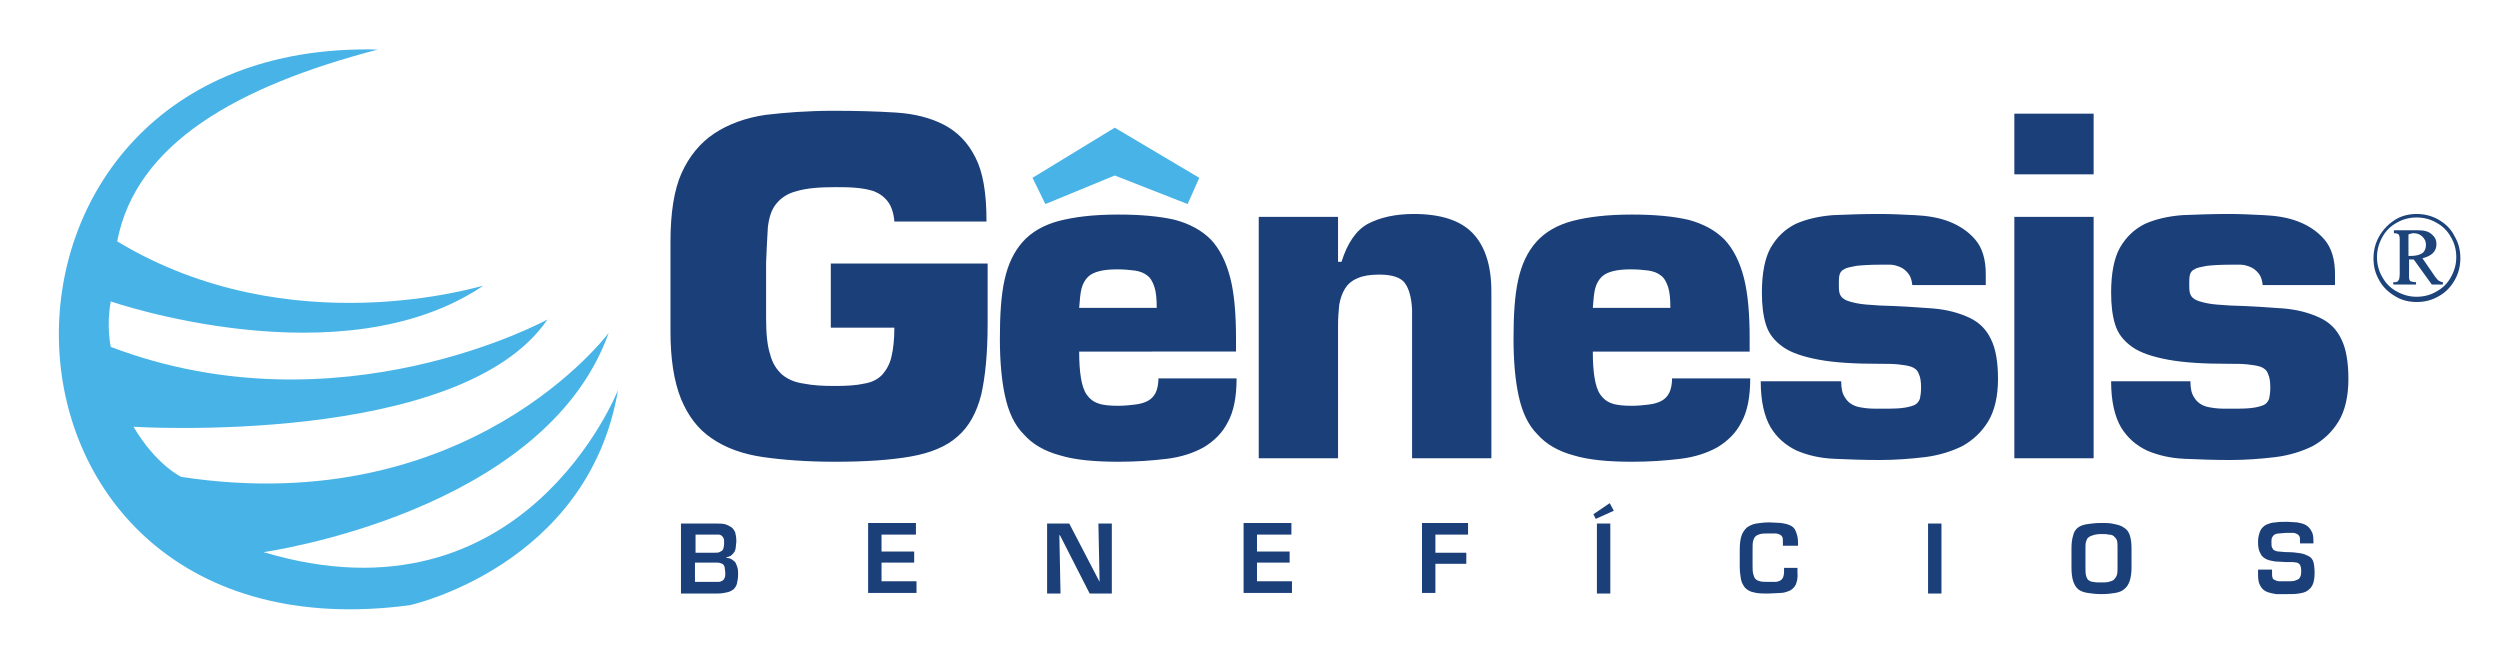 <svg xmlns="http://www.w3.org/2000/svg" xmlns:xlink="http://www.w3.org/1999/xlink" id="Layer_1" x="0px" y="0px" viewBox="0 0 428.8 113.4" style="enable-background:new 0 0 428.8 113.4;" xml:space="preserve"><style type="text/css">	.st0{fill-rule:evenodd;clip-rule:evenodd;fill:#47B3E6;}	.st1{fill:#47B3E6;}	.st2{fill-rule:evenodd;clip-rule:evenodd;fill:#1B3F79;}	.st3{clip-path:url(#SVGID_00000154414806543405498700000016463019289625141951_);}	.st4{fill:#1B3F79;}	.st5{fill-rule:evenodd;clip-rule:evenodd;fill:#1D437B;}</style><g>	<path class="st0" d="M20.1,41.4c3.2-16.8,20.6-26.6,44.7-32.9c-75.1-1.9-72.5,105.7,5.5,95.3c0,0,30.6-6.7,35.7-36.9  c0,0-16.1,41.2-60.8,27.8c0,0,48.2-6.7,59.2-37.6c0,0-23.9,32.2-73.3,24.7c0,0-4.3-2-8.2-8.6c0,0,56.1,3.5,71-18.4  c0,0-35.7,19.6-74.9,4.7c0,0-0.8-3.5,0-7.8c0,0,39.6,13.7,63.9-2.7C82.8,48.9,49.9,59.4,20.1,41.4"></path>	<polygon class="st1" points="191.2,21.9 177.1,30.5 179.3,35 191.2,30.1 203.7,35 205.7,30.5  "></polygon>	<path class="st2" d="M359.1,19.5h-13.6v10.4h13.6V19.5z M359.1,37.2h-13.6v41.4h13.6V37.2z M340.6,49v-2c0-2.5-0.6-4.5-1.8-5.9  c-1.2-1.4-2.7-2.4-4.5-3.1c-1.8-0.7-3.8-1-5.9-1.1c-2.1-0.1-4.1-0.2-6-0.2c-2.9,0-5.6,0.1-8,0.2c-2.5,0.2-4.6,0.7-6.4,1.5  c-1.8,0.9-3.2,2.2-4.3,4.1c-1,1.8-1.5,4.4-1.5,7.7c0,2.1,0.2,3.9,0.7,5.5c0.5,1.6,1.5,2.8,2.9,3.8c1.4,1,3.5,1.7,6.2,2.2  c2.7,0.5,6.1,0.7,10.5,0.7c1.2,0,2.2,0,3.1,0.1c0.9,0.1,1.6,0.2,2.2,0.4c0.6,0.2,1.1,0.6,1.3,1.2c0.3,0.6,0.4,1.4,0.4,2.4  c0,0.8-0.1,1.4-0.2,1.9c-0.2,0.5-0.5,0.9-1,1.1c-0.5,0.2-1.2,0.4-2.2,0.5c-0.9,0.1-2.2,0.1-3.7,0.1c-0.8,0-1.7,0-2.4-0.1  c-0.8-0.1-1.5-0.2-2.1-0.5c-0.6-0.3-1.1-0.7-1.5-1.4c-0.4-0.6-0.6-1.5-0.6-2.7H302c0,3.4,0.6,6,1.7,7.9c1.1,1.8,2.6,3.1,4.5,4  c1.9,0.8,4,1.3,6.5,1.4c2.4,0.1,5,0.2,7.7,0.2c2.7,0,5.3-0.2,7.8-0.5c2.4-0.3,4.6-1,6.4-1.9c1.8-1,3.3-2.4,4.4-4.2  c1.1-1.8,1.7-4.3,1.7-7.3c0-2.9-0.4-5.2-1.2-6.8c-0.8-1.7-2-2.9-3.7-3.7c-1.7-0.8-3.8-1.4-6.3-1.6c-2.6-0.2-5.6-0.4-9.1-0.5  c-1.7-0.1-3.1-0.2-4-0.4c-0.9-0.2-1.7-0.4-2.1-0.7c-0.5-0.3-0.7-0.7-0.8-1.1c-0.1-0.4-0.1-0.9-0.1-1.4c0-0.6,0-1.2,0.1-1.6  c0.1-0.4,0.3-0.8,0.8-1c0.4-0.3,1.1-0.4,2.1-0.6c0.9-0.1,2.3-0.2,4.1-0.2c0.5,0,1.1,0,1.7,0c0.6,0,1.2,0.2,1.7,0.4  c0.5,0.2,1,0.6,1.4,1.1c0.4,0.5,0.6,1.1,0.7,2H340.6z M286.8,64.8c0,1.1-0.2,2-0.5,2.6c-0.3,0.6-0.8,1.1-1.4,1.4  c-0.6,0.3-1.3,0.5-2.2,0.6c-0.8,0.1-1.8,0.2-2.8,0.2c-1.4,0-2.6-0.1-3.4-0.4c-0.9-0.3-1.5-0.8-2-1.5c-0.5-0.7-0.8-1.7-1-2.9  c-0.2-1.2-0.3-2.7-0.3-4.5h26.9V58c0-4.2-0.3-7.7-1-10.4c-0.7-2.7-1.8-4.9-3.3-6.5c-1.6-1.6-3.6-2.7-6.2-3.4  c-2.6-0.6-5.8-0.9-9.7-0.9c-4.2,0-7.5,0.4-10.2,1.1c-2.6,0.7-4.7,1.9-6.2,3.6c-1.5,1.7-2.5,3.8-3.1,6.5c-0.6,2.7-0.8,6.1-0.8,10.1  c0,3.9,0.3,7.2,0.9,9.9c0.6,2.7,1.6,4.9,3.2,6.5c1.5,1.7,3.6,2.9,6.2,3.6c2.6,0.8,6,1.1,10.1,1.1c3,0,5.7-0.2,8.2-0.5  c2.5-0.3,4.6-1,6.4-2c1.8-1.1,3.2-2.5,4.1-4.3c1-1.8,1.5-4.3,1.5-7.5H286.8z M273.2,52.8c0.1-1.4,0.2-2.5,0.4-3.3  c0.2-0.8,0.6-1.5,1.1-2c0.5-0.5,1.2-0.8,2-1c0.8-0.2,1.8-0.3,3-0.3c1.2,0,2.2,0.1,3,0.2c0.8,0.1,1.6,0.4,2.1,0.8  c0.6,0.4,1,1.1,1.3,2c0.3,0.9,0.4,2.1,0.4,3.6H273.2z M215.9,37.2v41.4h13.6V55.8c0-1.3,0.1-2.4,0.2-3.5c0.2-1.1,0.5-2,1-2.8  c0.5-0.8,1.2-1.4,2.2-1.8c0.9-0.4,2.1-0.6,3.7-0.6c2.2,0,3.7,0.5,4.4,1.5c0.7,1,1.1,2.5,1.2,4.5v25.5h13.6V50c0-4.5-1.1-7.8-3.2-10  c-2.1-2.2-5.5-3.3-10.1-3.3c-3.2,0-5.8,0.6-7.9,1.7c-2,1.1-3.5,3.3-4.5,6.5h-0.6v-7.7H215.9z M198.7,64.8c0,1.1-0.2,2-0.5,2.6  c-0.3,0.6-0.8,1.1-1.4,1.4c-0.6,0.3-1.3,0.5-2.2,0.6c-0.8,0.1-1.8,0.2-2.8,0.2c-1.4,0-2.6-0.1-3.4-0.4c-0.9-0.3-1.5-0.8-2-1.5  c-0.5-0.7-0.8-1.7-1-2.9c-0.2-1.2-0.3-2.7-0.3-4.5H212V58c0-4.2-0.3-7.7-1-10.4c-0.7-2.7-1.8-4.9-3.3-6.5c-1.6-1.6-3.6-2.7-6.2-3.4  c-2.6-0.6-5.8-0.9-9.7-0.9c-4.2,0-7.5,0.4-10.2,1.1c-2.6,0.7-4.7,1.9-6.2,3.6c-1.5,1.7-2.5,3.8-3.1,6.5c-0.6,2.7-0.8,6.1-0.8,10.1  c0,3.9,0.3,7.2,0.9,9.9c0.6,2.7,1.6,4.9,3.2,6.5c1.5,1.7,3.6,2.9,6.2,3.6c2.6,0.8,6,1.1,10.1,1.1c3,0,5.7-0.2,8.2-0.5  c2.5-0.3,4.6-1,6.4-2c1.8-1.1,3.2-2.5,4.1-4.3c1-1.8,1.5-4.3,1.5-7.5H198.7z M185.1,52.8c0.1-1.4,0.2-2.5,0.4-3.3  c0.2-0.8,0.6-1.5,1.1-2c0.5-0.5,1.2-0.8,2-1c0.8-0.2,1.8-0.3,3-0.3c1.2,0,2.2,0.1,3,0.2c0.8,0.1,1.6,0.4,2.1,0.8  c0.6,0.4,1,1.1,1.3,2c0.3,0.9,0.4,2.1,0.4,3.6H185.1z M169.2,37.8c0-4.7-0.6-8.3-1.9-10.8c-1.3-2.6-3.1-4.4-5.4-5.6  s-5.1-1.9-8.3-2.1c-3.2-0.2-6.7-0.3-10.6-0.3c-4.4,0-8.3,0.3-11.7,0.7c-3.4,0.5-6.4,1.6-8.8,3.2c-2.4,1.6-4.3,3.9-5.6,6.8  c-1.3,2.9-1.9,6.9-1.9,11.8v15.3c0,4.8,0.6,8.6,1.8,11.6c1.2,2.9,2.9,5.2,5.3,6.8c2.3,1.6,5.3,2.7,8.8,3.2  c3.5,0.5,7.6,0.8,12.3,0.8c5.3,0,9.6-0.3,13-0.9c3.4-0.6,6.1-1.7,8-3.4c2-1.7,3.3-4.1,4.1-7.2c0.7-3.1,1.1-7.1,1.1-12.1V45.2h-26.9  v11h10.9c0,2.1-0.2,3.7-0.5,5c-0.3,1.3-0.9,2.3-1.6,3.1c-0.8,0.8-1.8,1.3-3.1,1.5c-1.3,0.3-3,0.4-5,0.4c-2.1,0-3.8-0.1-5.3-0.4  c-1.5-0.2-2.7-0.7-3.7-1.5c-0.9-0.8-1.7-1.9-2.1-3.5c-0.5-1.5-0.7-3.6-0.7-6.2v-9.6c0.1-2.4,0.2-4.4,0.3-6c0.2-1.7,0.6-3,1.4-4  c0.8-1,1.9-1.8,3.5-2.2c1.6-0.5,3.8-0.7,6.6-0.7c1.2,0,2.3,0,3.5,0.1c1.2,0.1,2.3,0.3,3.2,0.6c1,0.4,1.8,1,2.4,1.8  c0.6,0.8,1,2,1.1,3.4H169.2z M400.5,49v-2c0-2.5-0.6-4.5-1.8-5.9c-1.2-1.4-2.7-2.4-4.5-3.1c-1.8-0.7-3.8-1-5.9-1.1  c-2.1-0.1-4.1-0.2-6-0.2c-2.9,0-5.6,0.1-8,0.2c-2.5,0.2-4.6,0.7-6.4,1.5c-1.8,0.9-3.2,2.2-4.3,4.1c-1,1.8-1.5,4.4-1.5,7.7  c0,2.1,0.2,3.9,0.7,5.5c0.5,1.6,1.5,2.8,2.9,3.8c1.4,1,3.5,1.7,6.2,2.2c2.7,0.5,6.1,0.7,10.5,0.7c1.2,0,2.2,0,3.1,0.1  c0.9,0.1,1.6,0.2,2.2,0.4c0.6,0.2,1.1,0.6,1.3,1.2c0.3,0.6,0.4,1.4,0.4,2.4c0,0.8-0.1,1.4-0.2,1.9c-0.2,0.5-0.5,0.9-1,1.1  c-0.5,0.2-1.2,0.4-2.2,0.5c-0.9,0.1-2.2,0.1-3.7,0.1c-0.8,0-1.7,0-2.4-0.1c-0.8-0.1-1.5-0.2-2.1-0.5c-0.6-0.3-1.1-0.7-1.5-1.4  c-0.4-0.6-0.6-1.5-0.6-2.7h-13.6c0,3.4,0.6,6,1.7,7.9c1.1,1.8,2.6,3.1,4.5,4c1.9,0.8,4,1.3,6.5,1.4c2.4,0.1,5,0.2,7.7,0.2  c2.7,0,5.3-0.2,7.8-0.5c2.4-0.3,4.6-1,6.4-1.9c1.8-1,3.3-2.4,4.4-4.2c1.1-1.8,1.7-4.3,1.7-7.3c0-2.9-0.4-5.2-1.2-6.8  c-0.8-1.7-2-2.9-3.7-3.7c-1.7-0.8-3.8-1.4-6.3-1.6c-2.6-0.2-5.6-0.4-9.1-0.5c-1.7-0.1-3.1-0.2-4-0.4c-0.9-0.2-1.7-0.4-2.1-0.7  c-0.5-0.3-0.7-0.7-0.8-1.1c-0.1-0.4-0.1-0.9-0.1-1.4c0-0.6,0-1.2,0.1-1.6c0.1-0.4,0.3-0.8,0.8-1c0.4-0.3,1.1-0.4,2.1-0.6  c0.9-0.1,2.3-0.2,4.1-0.2c0.5,0,1.1,0,1.7,0c0.6,0,1.2,0.2,1.7,0.4c0.5,0.2,1,0.6,1.4,1.1c0.4,0.5,0.6,1.1,0.7,2H400.5z"></path>	<g>		<defs>			<path id="SVGID_1_" d="M347.9,55.9v20.3h8.8V55.9H347.9z M305.4,55.9c0.4,0.7,0.9,1.3,1.6,1.7c1.4,1,3.5,1.5,5.2,1.9    c3.2,0.6,6.8,0.7,10,0.7c1.1,0,2.1,0,3.2,0.1c1,0.1,2,0.2,3,0.6c1.2,0.5,2.1,1.3,2.6,2.4c0.5,1.1,0.7,2.3,0.7,3.4    c0,0.9-0.1,1.8-0.3,2.7c-0.4,1.2-1.2,2-2.2,2.6c-0.9,0.4-2,0.6-3,0.7c-1.3,0.1-2.6,0.1-3.9,0.1c-0.9,0-1.7,0-2.6-0.1    c-1-0.1-2-0.3-3-0.7c-1.1-0.5-1.9-1.3-2.6-2.3c-0.3-0.5-0.5-1-0.7-1.6h-9c0.2,1.5,0.5,3.1,1.2,4.2c0.8,1.4,1.9,2.4,3.4,3    c1.7,0.8,3.7,1.1,5.6,1.2c2.5,0.1,5.1,0.2,7.6,0.2c2.5,0,5-0.1,7.5-0.5c1.9-0.3,3.9-0.8,5.6-1.7c1.5-0.8,2.6-1.9,3.5-3.3    c1.1-1.8,1.3-4.1,1.3-6.1c0-1.8-0.2-4.1-1-5.8c-0.6-1.2-1.4-2-2.6-2.6c-0.7-0.3-1.4-0.6-2.1-0.8H305.4z M297.6,67.2h-8.7    c-0.1,0.4-0.3,0.9-0.5,1.3c-0.5,1.1-1.4,1.9-2.4,2.5c-0.9,0.5-1.9,0.8-3,0.9c-1,0.1-2.1,0.2-3.1,0.2c-1.4,0-2.9-0.1-4.2-0.6    c-1.4-0.5-2.5-1.3-3.3-2.5c-0.7-1.1-1.1-2.5-1.3-3.8c-0.2-1.6-0.3-3.3-0.3-4.9v-2.4h26.9c0-0.6,0-1.3,0-1.9H262c0,0.7,0,1.4,0,2    c0,3.1,0.2,6.3,0.8,9.4c0.4,2,1.2,3.9,2.6,5.4c1.4,1.5,3.2,2.4,5.1,3c2.9,0.9,6.3,1,9.4,1c2.6,0,5.3-0.1,7.9-0.5    c1.9-0.2,3.8-0.7,5.5-1.7c1.4-0.8,2.5-1.9,3.2-3.4C297.1,70,297.4,68.6,297.6,67.2z M244.6,55.9v20.3h8.8V55.9H244.6z     M218.3,55.9v20.3h8.8V55.9H218.3z M209.5,67.2h-8.7c-0.1,0.4-0.3,0.9-0.5,1.3c-0.5,1.1-1.4,1.9-2.4,2.5c-0.9,0.5-1.9,0.8-3,0.9    c-1,0.1-2.1,0.2-3.1,0.2c-1.4,0-2.9-0.1-4.2-0.6c-1.4-0.5-2.5-1.3-3.3-2.5c-0.7-1.1-1.1-2.5-1.3-3.8c-0.2-1.6-0.3-3.3-0.3-4.9    v-2.4h26.9c0-0.6,0-1.3,0-1.9h-35.6c0,0.7,0,1.4,0,2c0,3.1,0.2,6.3,0.8,9.4c0.4,2,1.2,3.9,2.6,5.4c1.4,1.5,3.2,2.4,5.1,3    c2.9,0.9,6.3,1,9.4,1c2.6,0,5.3-0.1,7.9-0.5c1.9-0.2,3.8-0.7,5.5-1.7c1.4-0.8,2.5-1.9,3.2-3.4C209,70,209.3,68.6,209.5,67.2z     M117.3,55.9v0.9c0,3.4,0.3,7.4,1.6,10.7c0.9,2.3,2.3,4.3,4.4,5.7c2.3,1.6,5,2.4,7.8,2.8c3.9,0.6,8,0.8,11.9,0.8    c4.1,0,8.5-0.1,12.6-0.8c2.4-0.4,5-1.2,6.9-2.9c1.8-1.5,2.8-3.7,3.3-5.9c0.8-3.5,1-7.5,1-11.2h-11.2v0.2c0,1.8-0.1,3.8-0.5,5.6    c-0.4,1.6-1.1,3-2.3,4.2c-1.2,1.2-2.7,1.9-4.3,2.2c-1.8,0.4-3.6,0.4-5.4,0.4c-1.9,0-3.8-0.1-5.7-0.4c-1.8-0.3-3.4-0.9-4.8-2.1    c-1.4-1.2-2.3-2.8-2.9-4.6c-0.5-1.7-0.7-3.7-0.8-5.6H117.3z M365.3,55.9c0.4,0.7,0.9,1.3,1.6,1.7c1.4,1,3.5,1.5,5.2,1.9    c3.2,0.6,6.8,0.7,10,0.7c1.1,0,2.1,0,3.2,0.1c1,0.1,2,0.2,3,0.6c1.2,0.5,2.1,1.3,2.6,2.4c0.5,1.1,0.7,2.3,0.7,3.4    c0,0.9-0.1,1.8-0.3,2.7c-0.4,1.2-1.2,2-2.2,2.6c-0.9,0.4-2,0.6-3,0.7c-1.3,0.1-2.6,0.1-3.9,0.1c-0.9,0-1.7,0-2.6-0.1    c-1-0.1-2-0.3-3-0.7c-1.1-0.5-1.9-1.3-2.6-2.3c-0.3-0.5-0.5-1-0.7-1.6h-9c0.2,1.5,0.5,3.1,1.2,4.2c0.8,1.4,1.9,2.4,3.4,3    c1.7,0.8,3.7,1.1,5.6,1.2c2.5,0.1,5.1,0.2,7.6,0.2c2.5,0,5-0.1,7.5-0.5c1.9-0.3,3.9-0.8,5.6-1.7c1.5-0.8,2.6-1.9,3.5-3.3    c1.1-1.8,1.3-4.1,1.3-6.1c0-1.8-0.2-4.1-1-5.8c-0.6-1.2-1.4-2-2.6-2.6c-0.7-0.3-1.4-0.6-2.1-0.8H365.3z"></path>		</defs>		<clipPath id="SVGID_00000049932834426657773780000004862862669069732791_">			<use xlink:href="#SVGID_1_" style="overflow:visible;"></use>		</clipPath>		<g style="clip-path:url(#SVGID_00000049932834426657773780000004862862669069732791_);">			<defs>				<rect id="SVGID_00000137131520627370487460000006803410040467472554_" x="117.3" y="55.9" width="282.8" height="20.8"></rect>			</defs>			<clipPath id="SVGID_00000129187484044671021980000001870517329976892857_">				<use xlink:href="#SVGID_00000137131520627370487460000006803410040467472554_" style="overflow:visible;"></use>			</clipPath>			<g transform="matrix(1 0 0 1 0 0)" style="clip-path:url(#SVGID_00000129187484044671021980000001870517329976892857_);">									<image style="overflow:visible;" width="1179" height="86" transform="matrix(0.24 0 0 0.242 117.293 55.91)">				</image>			</g>		</g>	</g>	<path class="st4" d="M387.3,97.9v0.6c0,0.9,0.1,1.5,0.4,2c0.3,0.5,0.6,0.8,1.1,1c0.5,0.2,1,0.3,1.6,0.4c0.6,0,1.2,0,1.9,0  c0.8,0,1.4,0,2-0.1c0.6-0.1,1.1-0.2,1.5-0.5c0.4-0.3,0.7-0.6,0.9-1.1c0.2-0.5,0.3-1.1,0.3-2c0-0.8-0.1-1.4-0.2-1.8  c-0.1-0.4-0.4-0.8-0.8-1c-0.4-0.2-0.8-0.4-1.4-0.5c-0.6-0.1-1.4-0.2-2.3-0.2c-0.6,0-1.1-0.1-1.4-0.1c-0.3,0-0.6-0.1-0.8-0.2  c-0.2-0.1-0.3-0.3-0.4-0.5c-0.1-0.2-0.1-0.5-0.1-0.9c0-0.3,0-0.6,0.1-0.8c0.1-0.2,0.2-0.3,0.4-0.5c0.2-0.1,0.5-0.2,0.8-0.2  c0.3,0,0.8-0.1,1.4-0.1c0.4,0,0.7,0,1,0c0.3,0,0.5,0.1,0.7,0.2c0.2,0.1,0.3,0.2,0.4,0.4c0.1,0.2,0.1,0.4,0.1,0.8v0.4h2.3v-0.4  c0-0.8-0.1-1.4-0.4-1.8c-0.2-0.4-0.6-0.8-1-1c-0.4-0.2-0.9-0.3-1.4-0.4c-0.5,0-1.1-0.1-1.7-0.1c-0.7,0-1.4,0-2,0.1  c-0.6,0-1.1,0.2-1.6,0.4c-0.4,0.2-0.8,0.6-1,1c-0.2,0.5-0.4,1.1-0.4,1.9c0,0.9,0.1,1.5,0.4,2c0.2,0.5,0.6,0.8,1,1  c0.4,0.2,0.9,0.3,1.5,0.4c0.6,0,1.2,0.1,1.8,0.1c0.4,0,0.8,0,1.2,0c0.3,0,0.6,0.1,0.8,0.1c0.2,0.1,0.4,0.2,0.5,0.4  c0.1,0.2,0.2,0.5,0.2,1c0,0.4,0,0.6-0.1,0.9c-0.1,0.2-0.2,0.4-0.3,0.5c-0.2,0.1-0.4,0.2-0.7,0.3c-0.3,0.1-0.7,0.1-1.3,0.1  c-0.5,0-1,0-1.3,0c-0.3,0-0.6-0.1-0.8-0.2c-0.2-0.1-0.4-0.2-0.4-0.4c-0.1-0.2-0.1-0.5-0.1-0.8v-0.6H387.3z M360.4,91.6  c0.5,0,1,0,1.3,0.1c0.4,0,0.7,0.1,0.9,0.3c0.2,0.2,0.4,0.4,0.5,0.7c0.1,0.3,0.1,0.8,0.1,1.3v3.2c0,0.6,0,1-0.1,1.4  c-0.1,0.3-0.3,0.6-0.5,0.8c-0.2,0.2-0.5,0.3-0.9,0.4c-0.4,0.1-0.8,0.1-1.3,0.1c-0.6,0-1,0-1.4-0.1c-0.4,0-0.6-0.2-0.8-0.3  c-0.2-0.2-0.3-0.4-0.4-0.8c-0.1-0.3-0.1-0.8-0.1-1.4v-3.2c0-0.5,0-0.9,0.1-1.2c0.1-0.3,0.2-0.6,0.4-0.7c0.2-0.2,0.5-0.3,0.8-0.4  C359.3,91.7,359.8,91.6,360.4,91.6z M360.4,89.7c-0.9,0-1.8,0.1-2.4,0.2c-0.7,0.1-1.2,0.3-1.6,0.6c-0.4,0.3-0.7,0.8-0.8,1.3  c-0.2,0.6-0.3,1.3-0.3,2.3v3.2c0,1,0.1,1.8,0.3,2.4c0.2,0.6,0.5,1.1,0.9,1.4c0.4,0.3,0.9,0.5,1.6,0.6c0.6,0.1,1.4,0.2,2.4,0.2  c0.9,0,1.7-0.1,2.3-0.2c0.6-0.1,1.2-0.3,1.6-0.7c0.4-0.3,0.7-0.8,0.9-1.4c0.2-0.6,0.3-1.4,0.3-2.3v-3.2c0-1-0.1-1.7-0.3-2.3  c-0.2-0.6-0.5-1-1-1.3c-0.4-0.3-1-0.5-1.6-0.6C362,89.7,361.3,89.7,360.4,89.7z M333,89.8h-2.3v12h2.3V89.8z M308.4,93.8v-0.7  c0-0.9-0.2-1.5-0.4-2c-0.2-0.5-0.5-0.8-1-1c-0.4-0.2-0.9-0.3-1.5-0.4c-0.6,0-1.3-0.1-2-0.1c-0.9,0-1.6,0.1-2.3,0.2  c-0.6,0.1-1.2,0.4-1.6,0.7c-0.4,0.4-0.7,0.8-0.9,1.4c-0.2,0.6-0.3,1.4-0.3,2.4v2.8c0,0.9,0.1,1.6,0.2,2.2c0.1,0.6,0.4,1.1,0.7,1.5  c0.4,0.4,0.9,0.7,1.5,0.8c0.7,0.2,1.5,0.2,2.6,0.2c0.7,0,1.4-0.1,2-0.1c0.6,0,1.1-0.2,1.6-0.4c0.4-0.2,0.8-0.6,1-1  c0.2-0.5,0.4-1.2,0.3-2.1v-0.8h-2.3v0.7c0,0.4-0.1,0.8-0.2,1c-0.1,0.2-0.3,0.4-0.5,0.5c-0.2,0.1-0.5,0.2-0.8,0.2  c-0.3,0-0.7,0-1.2,0c-0.6,0-1.1,0-1.4-0.1c-0.4-0.1-0.6-0.2-0.8-0.4c-0.2-0.2-0.3-0.5-0.4-0.9c-0.1-0.4-0.1-0.9-0.1-1.5v-2.7  c0-0.6,0-1.1,0.1-1.4c0.1-0.4,0.2-0.6,0.4-0.8c0.2-0.2,0.5-0.3,0.8-0.4c0.4-0.1,0.8-0.1,1.4-0.1c0.5,0,0.9,0,1.2,0  c0.3,0,0.6,0.1,0.8,0.2c0.2,0.1,0.3,0.2,0.4,0.4c0.1,0.2,0.1,0.5,0.1,0.8v0.7H308.4z M276.1,86.3l-2.8,1.9l0.4,0.8l3.1-1.4  L276.1,86.3z M276.2,89.8h-2.3v12h2.3V89.8z M246.2,91.7h5.6v-2h-7.9v12h2.3v-5h5.3v-1.9h-5.3V91.7z M215.6,91.7h5.9v-2h-8.2v12  h8.3v-2h-6v-3.2h5.6v-1.9h-5.6V91.7z M188.6,99.8L188.6,99.8l-5.2-10h-3.8v12h2.3l-0.2-10h0.1l5.1,10h3.8v-12h-2.3L188.6,99.8z   M151.2,91.7h5.9v-2h-8.2v12h8.3v-2h-6v-3.2h5.6v-1.9h-5.6V91.7z M119.3,91.7h3.3c0.3,0,0.5,0,0.7,0c0.2,0,0.4,0.1,0.5,0.2  c0.1,0.1,0.2,0.2,0.3,0.4c0.1,0.2,0.1,0.4,0.1,0.8c0,0.3,0,0.6-0.1,0.8c0,0.2-0.1,0.4-0.2,0.5c-0.1,0.1-0.3,0.2-0.5,0.3  c-0.2,0.1-0.5,0.1-0.8,0.1h-3.3V91.7z M123.1,101.8c0.6,0,1.2-0.1,1.6-0.2c0.5-0.1,0.8-0.3,1.1-0.5c0.3-0.3,0.5-0.6,0.6-1  c0.1-0.4,0.2-1,0.2-1.6c0-0.4,0-0.7-0.1-1.1c-0.1-0.3-0.2-0.6-0.3-0.8c-0.1-0.2-0.3-0.4-0.6-0.6c-0.3-0.2-0.6-0.3-1-0.3v-0.1  c0.4-0.1,0.7-0.2,0.9-0.4c0.2-0.2,0.4-0.4,0.5-0.6c0.1-0.2,0.2-0.5,0.2-0.8c0-0.3,0.1-0.6,0.1-0.9c0-0.7-0.1-1.2-0.2-1.6  c-0.2-0.4-0.4-0.7-0.7-0.9c-0.3-0.2-0.7-0.4-1.1-0.5c-0.4-0.1-1-0.1-1.5-0.1h-6v12H123.1z M119.3,96.5h3.5c0.3,0,0.6,0,0.8,0.1  c0.2,0.1,0.4,0.1,0.5,0.3c0.1,0.1,0.2,0.3,0.2,0.5c0,0.2,0.1,0.5,0.1,0.8c0,0.4,0,0.7-0.1,0.9c-0.1,0.2-0.2,0.4-0.4,0.5  c-0.2,0.1-0.4,0.2-0.6,0.2c-0.3,0-0.6,0-0.9,0h-3.2V96.5z"></path>	<path class="st5" d="M414.5,36.7c1.3,0,2.6,0.3,3.8,1c1.2,0.7,2.1,1.6,2.7,2.8c0.7,1.2,1,2.4,1,3.8c0,1.3-0.3,2.6-1,3.8  c-0.7,1.2-1.6,2.1-2.7,2.7c-1.2,0.7-2.4,1-3.8,1c-1.3,0-2.6-0.3-3.7-1c-1.2-0.7-2.1-1.6-2.7-2.7c-0.7-1.2-1-2.4-1-3.8  c0-1.3,0.3-2.6,1-3.8c0.7-1.2,1.6-2.1,2.7-2.8C411.9,37,413.2,36.7,414.5,36.7 M414.5,37.3c-1.2,0-2.4,0.3-3.4,0.9  c-1.1,0.6-1.9,1.4-2.5,2.5c-0.6,1.1-0.9,2.2-0.9,3.4c0,1.2,0.3,2.4,0.9,3.4c0.6,1.1,1.4,1.9,2.5,2.5c1.1,0.6,2.2,0.9,3.4,0.9  c1.2,0,2.4-0.3,3.4-0.9c1.1-0.6,1.9-1.4,2.5-2.5c0.6-1.1,0.9-2.2,0.9-3.4c0-1.2-0.3-2.4-0.9-3.4c-0.6-1.1-1.4-1.9-2.5-2.5  C416.9,37.6,415.7,37.3,414.5,37.3z M410.7,39.5h4.1c1,0,1.8,0.2,2.3,0.7c0.6,0.5,0.8,1,0.8,1.7c0,0.6-0.2,1.1-0.6,1.5  c-0.4,0.4-1,0.7-1.8,0.9l2.2,3.2c0.3,0.4,0.5,0.6,0.7,0.7c0.2,0.1,0.4,0.2,0.6,0.2v0.4h-1.9l-3.1-4.3h-0.8v3c0,0.4,0.1,0.6,0.2,0.7  c0.2,0.1,0.5,0.2,1,0.2v0.4h-3.9v-0.4c0.3,0,0.6,0,0.7-0.1c0.1-0.1,0.2-0.2,0.3-0.4c0-0.1,0.1-0.4,0.1-1v-5.9  c0-0.4-0.1-0.7-0.2-0.8c-0.1-0.1-0.4-0.2-0.8-0.2V39.5z M413.2,43.9h0.3c0.9,0,1.6-0.2,2-0.5c0.4-0.3,0.6-0.8,0.6-1.4  c0-0.6-0.2-1-0.6-1.4c-0.4-0.4-0.9-0.6-1.5-0.6c-0.3,0-0.6,0.1-0.9,0.2V43.9z"></path></g></svg>